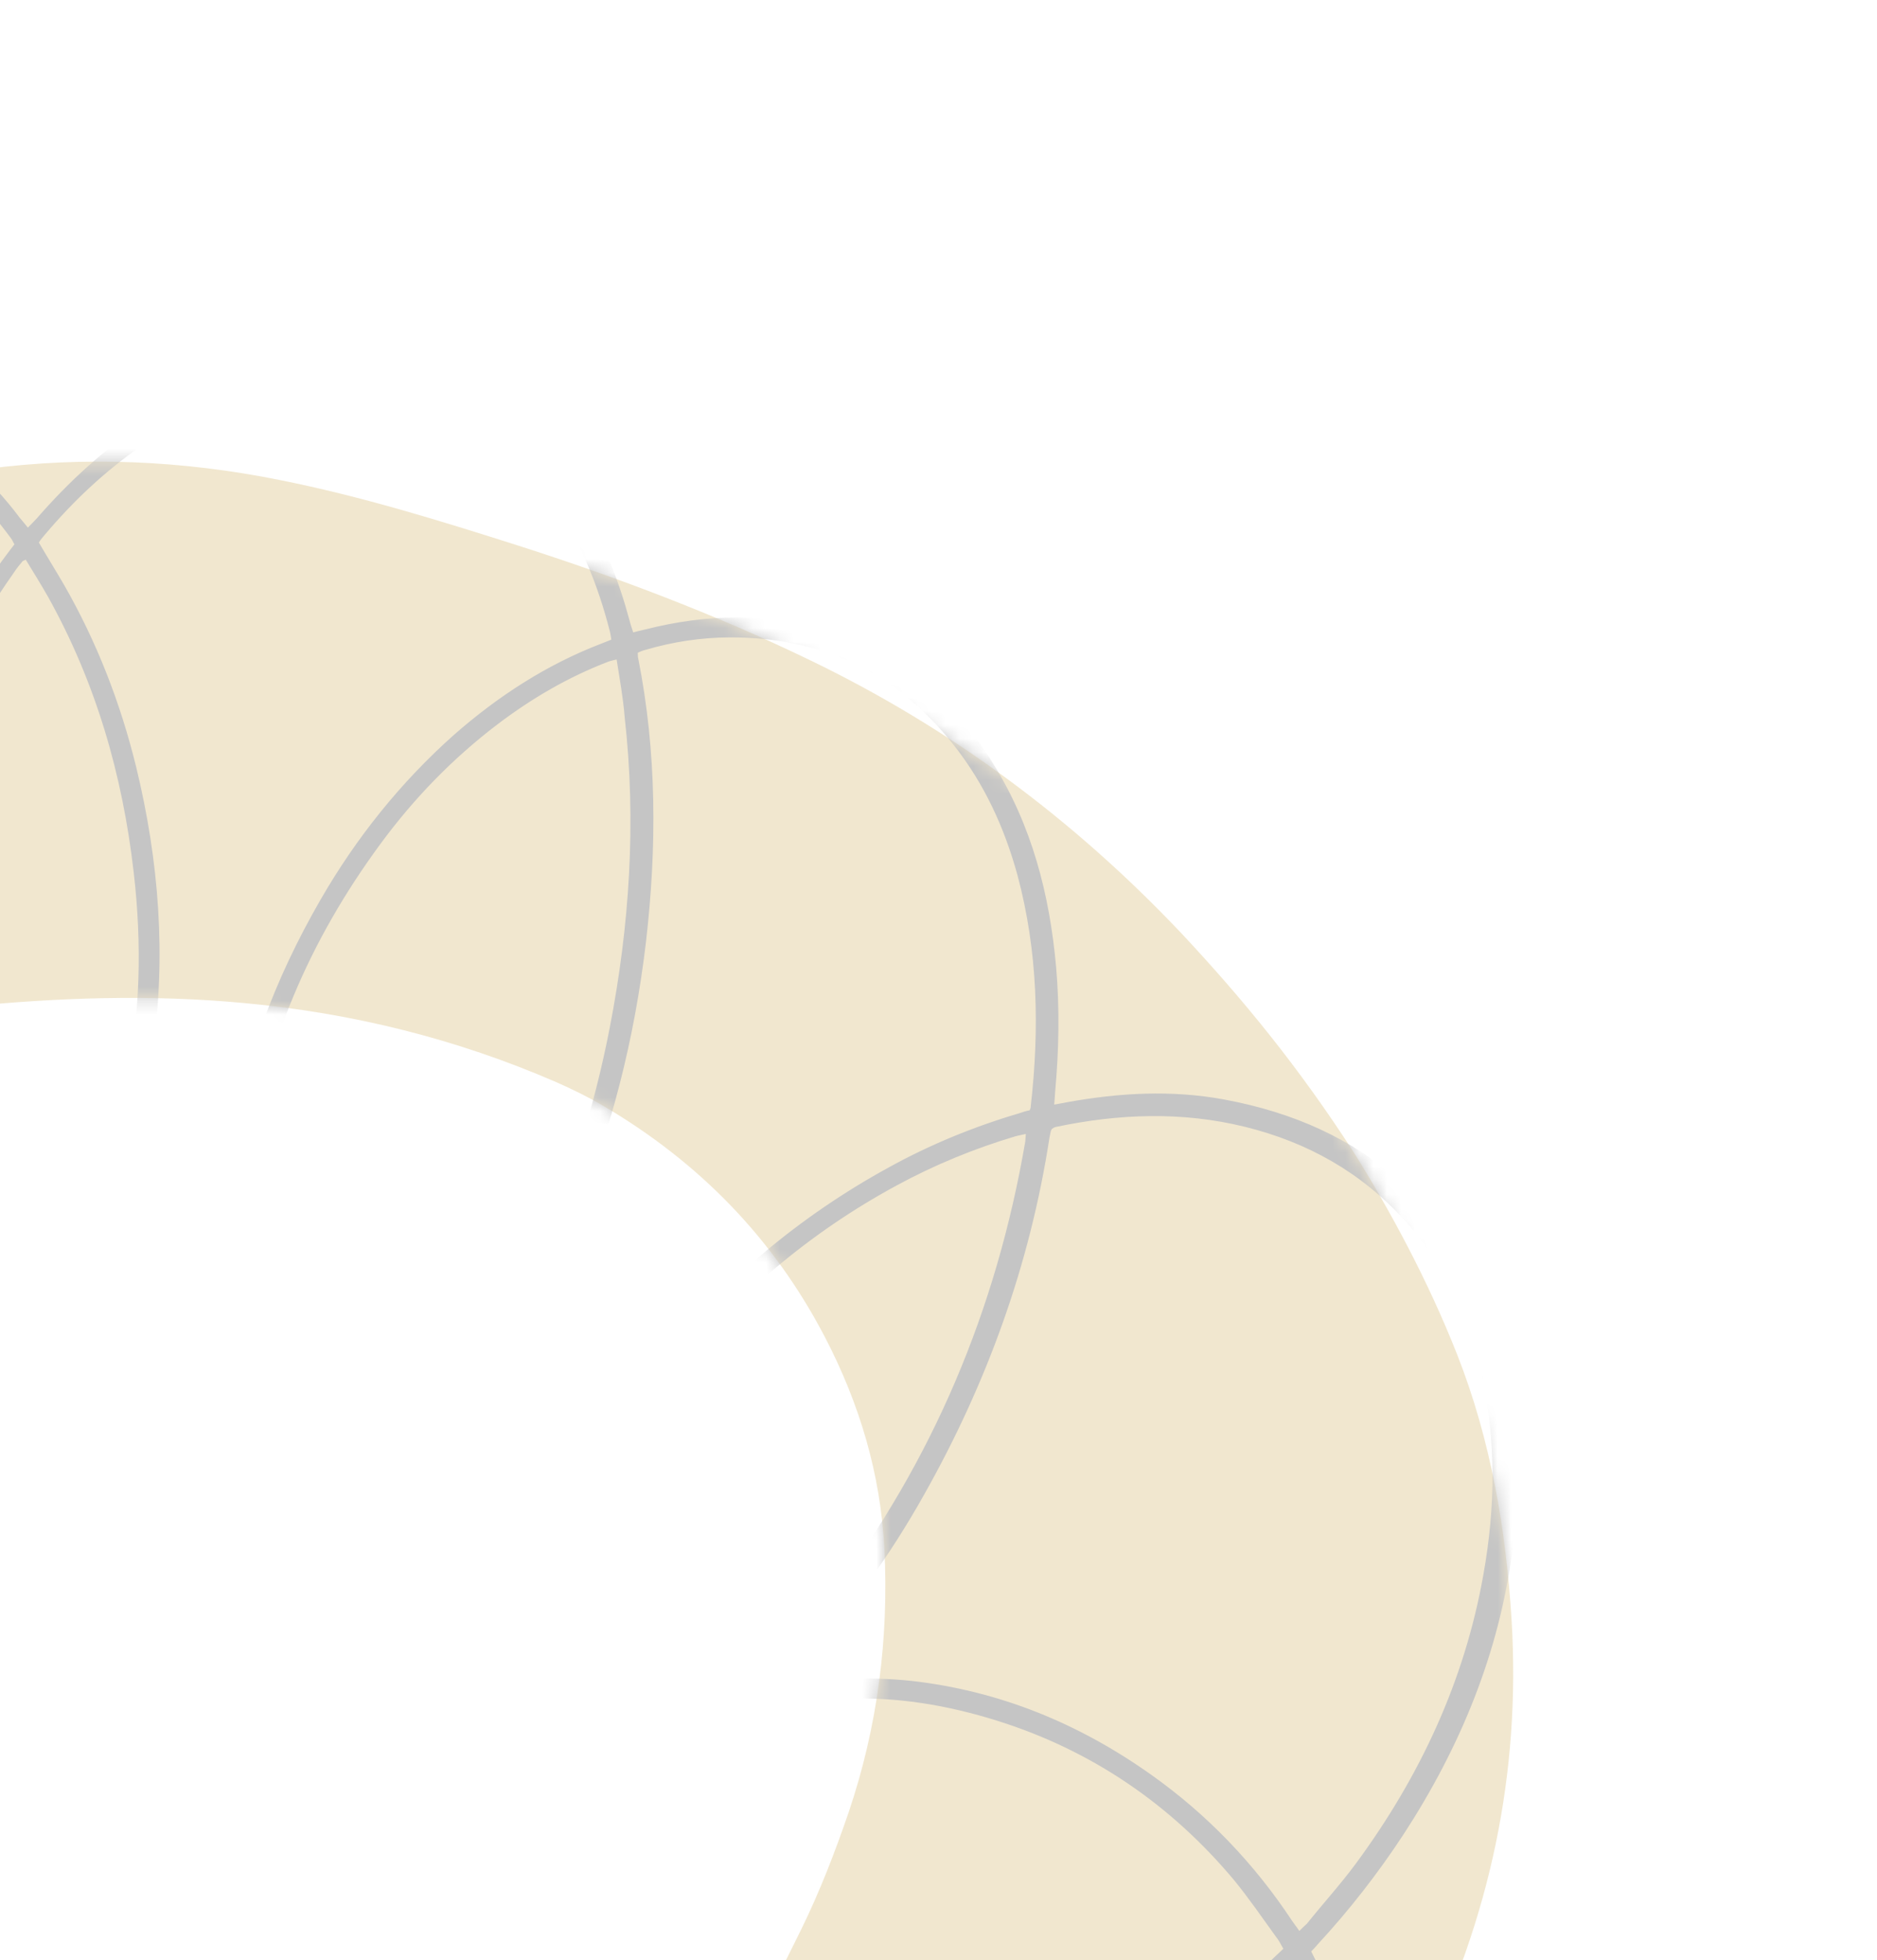 <svg width="136" height="142" viewBox="0 0 136 142" fill="none" xmlns="http://www.w3.org/2000/svg">
<g opacity="0.23">
<path d="M98.108 83.51C100.69 87.638 103.454 92.727 105.588 98.143C108.018 104.326 109.121 110.806 109.525 117.378C110.195 128.452 107.949 138.969 103.04 148.888C98.841 157.429 93.508 165.143 86.601 171.716C82.717 175.42 78.587 178.803 73.927 181.489C69.708 183.93 65.237 185.855 60.461 186.938C57.368 187.655 54.245 187.831 51.117 187.131C49.725 186.831 48.411 186.28 47.145 185.618C44.494 184.172 43.038 181.915 42.495 179.029C42.178 177.236 42.252 175.43 42.558 173.675C43.152 170.135 44.274 166.735 45.887 163.537C47.297 160.829 48.8 158.142 50.164 155.425C52.841 150.222 55.472 145.009 58.066 139.74C59.412 136.995 60.517 134.125 61.501 131.252C63.588 125.072 64.401 118.715 64.081 112.209C63.8 106.757 62.276 101.667 59.751 96.824C56.022 89.68 50.648 84.197 43.753 80.134C42.654 79.484 41.489 78.917 40.315 78.397C33.098 75.26 25.536 73.386 17.678 72.661C10.917 72.028 4.236 72.262 -2.489 72.924C-7.749 73.44 -13.036 73.853 -18.276 74.277C-20.552 74.466 -22.851 74.431 -25.103 74.285C-25.726 74.248 -26.32 74.071 -26.827 73.719C-27.675 73.147 -28.523 72.575 -29.399 72.022C-30.57 71.259 -31.337 70.195 -31.829 68.874C-33.386 64.725 -33.471 60.505 -31.825 56.367C-30.005 51.757 -27.087 47.918 -23.516 44.535C-17.194 38.54 -9.627 35.098 -1.004 33.971C6.144 33.036 13.263 33.358 20.292 34.778C26.16 35.947 31.851 37.71 37.533 39.519C44.734 41.826 51.762 44.484 58.604 47.783C68.857 52.716 77.836 59.389 85.645 67.657C90.026 72.342 94.086 77.275 98.108 83.51Z" fill="#C3972B"/>
<mask id="mask0_5_312" style="mask-type:alpha" maskUnits="userSpaceOnUse" x="-34" y="33" width="144" height="155">
<path d="M98.108 83.51C100.69 87.638 103.454 92.727 105.588 98.143C108.018 104.326 109.121 110.806 109.525 117.378C110.195 128.452 107.949 138.969 103.04 148.888C98.841 157.429 93.508 165.143 86.601 171.716C82.717 175.42 78.587 178.803 73.927 181.489C69.708 183.93 65.237 185.855 60.461 186.938C57.368 187.655 54.245 187.831 51.117 187.131C49.725 186.831 48.411 186.28 47.145 185.618C44.494 184.172 43.038 181.915 42.495 179.029C42.178 177.236 42.252 175.43 42.558 173.675C43.152 170.135 44.274 166.735 45.887 163.537C47.297 160.829 48.8 158.142 50.164 155.425C52.841 150.222 55.472 145.009 58.066 139.74C59.412 136.995 60.517 134.125 61.501 131.252C63.588 125.072 64.401 118.715 64.081 112.209C63.8 106.757 62.276 101.667 59.751 96.824C56.022 89.68 50.648 84.197 43.753 80.134C42.654 79.484 41.489 78.917 40.315 78.397C33.098 75.26 25.536 73.386 17.678 72.661C10.917 72.028 4.236 72.262 -2.489 72.924C-7.749 73.44 -13.036 73.853 -18.276 74.277C-20.552 74.466 -22.851 74.431 -25.103 74.285C-25.726 74.248 -26.32 74.071 -26.827 73.719C-27.675 73.147 -28.523 72.575 -29.399 72.022C-30.57 71.259 -31.337 70.195 -31.829 68.874C-33.386 64.725 -33.471 60.505 -31.825 56.367C-30.005 51.757 -27.087 47.918 -23.516 44.535C-17.194 38.54 -9.627 35.098 -1.004 33.971C6.144 33.036 13.263 33.358 20.292 34.778C26.16 35.947 31.851 37.71 37.533 39.519C44.734 41.826 51.762 44.484 58.604 47.783C68.857 52.716 77.836 59.389 85.645 67.657C90.026 72.342 94.086 77.275 98.108 83.51Z" fill="black"/>
</mask>
<g mask="url(#mask0_5_312)">
<path d="M27.23 124.873C27.248 125.143 27.275 125.246 27.256 125.339C27.004 130.375 28.029 135.212 29.528 139.976C31.34 145.822 33.712 151.418 36.27 156.932C38.191 161.055 40.252 165.086 42.444 169.07C44.497 172.784 46.634 176.443 49.041 179.963C51.254 183.249 53.832 186.174 57.073 188.458C63.732 193.112 70.89 193.894 78.425 190.924C85.066 188.305 90.037 183.649 93.59 177.517C98.409 169.22 99.374 160.331 97.119 151.075C96.431 148.27 95.398 145.612 94.058 143.037C93.984 142.925 93.91 142.812 93.78 142.616C93.481 142.895 93.182 143.173 92.911 143.433C87.322 148.738 81.03 152.857 73.747 155.418C68.815 157.15 63.755 157.959 58.533 157.427C53.739 156.933 49.331 155.38 45.525 152.302C42.555 149.879 40.406 146.872 39.611 143.051C38.632 138.466 39.821 134.298 42.629 130.631C43.555 129.415 44.696 128.339 45.762 127.151C45.715 127.141 45.557 127.085 45.417 127.057C42.411 126.831 40.452 125.268 39.513 122.387C39.071 120.989 38.928 119.554 38.98 118.111C39.054 115.848 39.556 113.625 40.281 111.495C41.948 106.65 44.562 102.386 47.79 98.441C52.412 92.769 57.943 88.106 64.354 84.592C67.358 82.927 70.558 81.617 73.858 80.643C74.119 80.551 74.352 80.477 74.603 80.432C74.65 80.32 74.688 80.255 74.679 80.181C75.325 74.521 75.206 68.924 73.719 63.387C72.773 59.948 71.314 56.767 69.099 53.965C64.957 48.734 59.547 46.152 52.88 46.173C50.794 46.184 48.744 46.492 46.758 47.081C46.581 47.117 46.395 47.2 46.208 47.284C46.226 47.433 46.198 47.572 46.244 47.703C47.596 54.496 47.597 61.378 46.807 68.219C45.98 75.247 44.277 82.047 41.514 88.583C40.03 92.06 38.211 95.396 35.797 98.32C34.291 100.121 32.59 101.688 30.527 102.891C29.51 103.483 28.382 103.907 27.226 104.107C24.244 104.589 21.846 103.518 19.965 101.22C18.565 99.529 17.781 97.552 17.193 95.446C16.212 91.587 16.161 87.675 16.67 83.757C17.543 77.102 19.885 70.965 23.223 65.177C25.81 60.689 29.029 56.669 32.906 53.22C36.093 50.429 39.584 48.161 43.529 46.64C43.79 46.548 44.004 46.446 44.294 46.336C44.266 46.112 44.23 45.935 44.193 45.758C43.331 42.384 42.049 39.166 40.011 36.328C35.435 30.015 29.235 27.151 21.475 27.894C17.349 28.288 13.664 29.959 10.284 32.274C7.633 34.108 5.324 36.278 3.247 38.738C3.088 38.923 2.929 39.109 2.817 39.304C3.427 40.349 4.048 41.348 4.64 42.365C7.017 46.509 8.732 50.93 9.869 55.571C11.528 62.404 12.06 69.296 11.046 76.286C10.54 79.72 9.642 83.05 8.056 86.192C7.024 88.162 5.779 89.992 4.005 91.326C3.313 91.863 2.539 92.335 1.718 92.676C-0.949 93.756 -3.656 93.01 -5.715 90.748C-7.264 89.075 -8.187 87.07 -8.915 84.934C-9.099 84.412 -9.377 83.992 -9.785 83.618C-13.162 80.458 -15.877 76.778 -18.068 72.673C-21.784 65.712 -23.73 58.264 -23.867 50.385C-23.927 46.642 -23.522 42.993 -22.4 39.394C-21.608 36.817 -20.482 34.382 -18.639 32.359C-15.955 29.417 -12.702 28.433 -8.86 29.556C-6.321 30.292 -4.175 31.772 -2.208 33.53C-0.881 34.746 0.352 36.063 1.418 37.492C1.612 37.726 1.789 37.931 2.02 38.221C2.263 37.98 2.45 37.776 2.665 37.553C4.976 34.899 7.574 32.497 10.533 30.581C14.332 28.109 18.464 26.504 23.046 26.373C31.52 26.163 37.913 29.866 42.336 37.044C43.826 39.48 44.859 42.138 45.603 44.907C45.667 45.186 45.777 45.475 45.879 45.811C46.186 45.728 46.466 45.664 46.745 45.6C51.191 44.472 55.624 44.359 59.996 45.735C65.214 47.357 69.093 50.668 71.934 55.27C74.766 59.797 76.051 64.784 76.524 70.066C76.783 73.074 76.725 76.091 76.452 79.089C76.442 79.377 76.404 79.684 76.384 80.019C76.738 79.946 77.036 79.91 77.316 79.846C81.09 79.162 84.89 78.944 88.695 79.648C98.876 81.531 105.567 87.451 108.611 97.352C110.11 102.237 110.231 107.229 109.587 112.283C108.618 119.766 105.798 126.581 101.705 132.869C99.841 135.712 97.773 138.367 95.472 140.854C95.341 141.021 95.192 141.16 95.005 141.364C95.467 142.306 95.957 143.23 96.372 144.163C102.228 156.794 101.171 172.546 91.041 184.072C87.254 188.388 82.669 191.62 77.14 193.303C68.666 195.887 61.018 194.182 54.233 188.484C51.996 186.623 50.095 184.418 48.456 182C46.169 178.601 44.06 175.045 42.081 171.443C39.14 166.143 36.451 160.676 34.098 155.107C31.662 149.353 29.477 143.552 28.029 137.466C27.122 133.598 26.634 129.694 26.985 125.719C26.995 125.552 27.014 125.338 27.024 125.17C27.062 125.105 27.09 125.086 27.23 124.873ZM55.958 122.301C56.359 122.238 56.601 122.239 56.806 122.184C59.863 121.571 62.918 121.443 66.027 121.763C72.421 122.486 78.167 124.845 83.395 128.553C87.482 131.446 90.876 134.997 93.617 139.142C93.765 139.366 93.959 139.6 94.144 139.88C94.359 139.657 94.537 139.5 94.687 139.361C95.856 137.903 97.137 136.493 98.242 134.998C102.866 128.721 106.124 121.777 107.485 114.035C108.351 109.196 108.426 104.317 107.327 99.489C106.384 95.323 104.629 91.572 101.764 88.395C98.621 84.919 94.727 82.744 90.206 81.628C85.638 80.502 81.046 80.68 76.489 81.64C76.387 81.668 76.303 81.723 76.219 81.779C76.181 81.844 76.144 81.909 76.134 81.955C76.106 82.095 76.068 82.281 76.039 82.421C74.626 91.606 71.52 100.18 66.963 108.264C64.488 112.678 61.567 116.782 57.996 120.391C57.37 120.966 56.715 121.559 55.958 122.301ZM92.985 141.17C92.791 140.815 92.633 140.517 92.439 140.283C91.457 138.92 90.485 137.51 89.419 136.202C84.821 130.709 79.1 126.804 72.292 124.664C64.87 122.326 57.578 122.317 50.469 125.931C47.278 127.557 44.671 129.763 42.77 132.792C39.565 137.929 39.915 143.816 43.668 148.579C45.633 151.064 48.103 152.852 50.966 154.139C54.387 155.66 57.988 156.298 61.704 156.256C67.803 156.168 73.472 154.393 78.902 151.648C83.119 149.504 86.938 146.818 90.424 143.628C91.265 142.83 92.088 142.005 92.985 141.17ZM44.679 47.771C44.371 47.854 44.222 47.872 44.064 47.937C41.173 49.043 38.504 50.606 36.038 52.478C32.797 54.943 29.974 57.856 27.559 61.143C22.429 68.116 19.094 75.795 17.99 84.414C17.568 87.671 17.602 90.95 18.25 94.183C18.68 96.234 19.352 98.164 20.547 99.91C22.455 102.673 25.226 103.578 28.369 102.426C30.364 101.67 32.008 100.382 33.457 98.86C35.86 96.346 37.622 93.41 39.105 90.296C41.518 85.24 43.112 79.92 44.176 74.467C45.62 67.032 46.115 59.501 45.259 51.936C45.153 50.557 44.897 49.197 44.679 47.771ZM74.327 82.144C74.047 82.208 73.796 82.254 73.591 82.309C70.598 83.201 67.716 84.382 64.963 85.879C58.618 89.31 53.246 93.908 48.736 99.506C45.742 103.256 43.24 107.325 41.658 111.873C40.886 114.114 40.365 116.431 40.365 118.805C40.342 119.988 40.514 121.162 40.938 122.29C41.795 124.622 43.653 125.849 46.112 125.672C46.904 125.591 47.733 125.445 48.47 125.159C50.484 124.431 52.304 123.349 53.957 122.014C56.302 120.142 58.34 117.99 60.156 115.622C67.606 105.827 72.202 94.819 74.278 82.74C74.306 82.6 74.298 82.405 74.327 82.144ZM-7.038 86.069C-6.217 88.102 -5.144 89.968 -3.174 91.121C-1.641 92.04 -0.03 91.981 1.528 91.232C2.013 90.992 2.536 90.687 2.965 90.362C4.366 89.316 5.396 87.951 6.258 86.455C7.655 84.002 8.531 81.37 9.119 78.606C10.182 73.517 10.285 68.377 9.69 63.216C8.88 56.145 6.95 49.452 3.472 43.218C2.954 42.312 2.408 41.426 1.862 40.539C1.75 40.613 1.676 40.622 1.648 40.641C1.423 40.91 1.199 41.179 1.021 41.458C-5.833 51.181 -9.301 62.007 -9.356 73.917C-9.369 77.185 -8.944 80.446 -8.016 83.616C-7.868 84.082 -7.637 84.492 -7.238 84.792C-6.402 85.447 -5.576 86.149 -4.75 86.85C-4.583 86.981 -4.49 87.121 -4.323 87.252C-5.413 87.248 -6.108 86.5 -7.038 86.069ZM1.047 39.428C0.955 39.288 0.908 39.157 0.834 39.045C-1.065 36.477 -3.207 34.15 -5.854 32.399C-7.284 31.453 -8.818 30.776 -10.503 30.481C-12.987 30.071 -15.16 30.743 -17.056 32.439C-18.421 33.663 -19.404 35.159 -20.174 36.795C-21.272 39.091 -21.915 41.528 -22.26 44.05C-23.102 49.839 -22.621 55.558 -21.209 61.225C-19.328 68.757 -15.956 75.502 -10.791 81.305C-10.494 81.632 -10.197 81.959 -9.873 82.268C-11.343 74.626 -10.811 67.151 -8.864 59.746C-6.936 52.313 -3.66 45.518 1.047 39.428Z" fill="black"/>
</g>
</g>
</svg>
